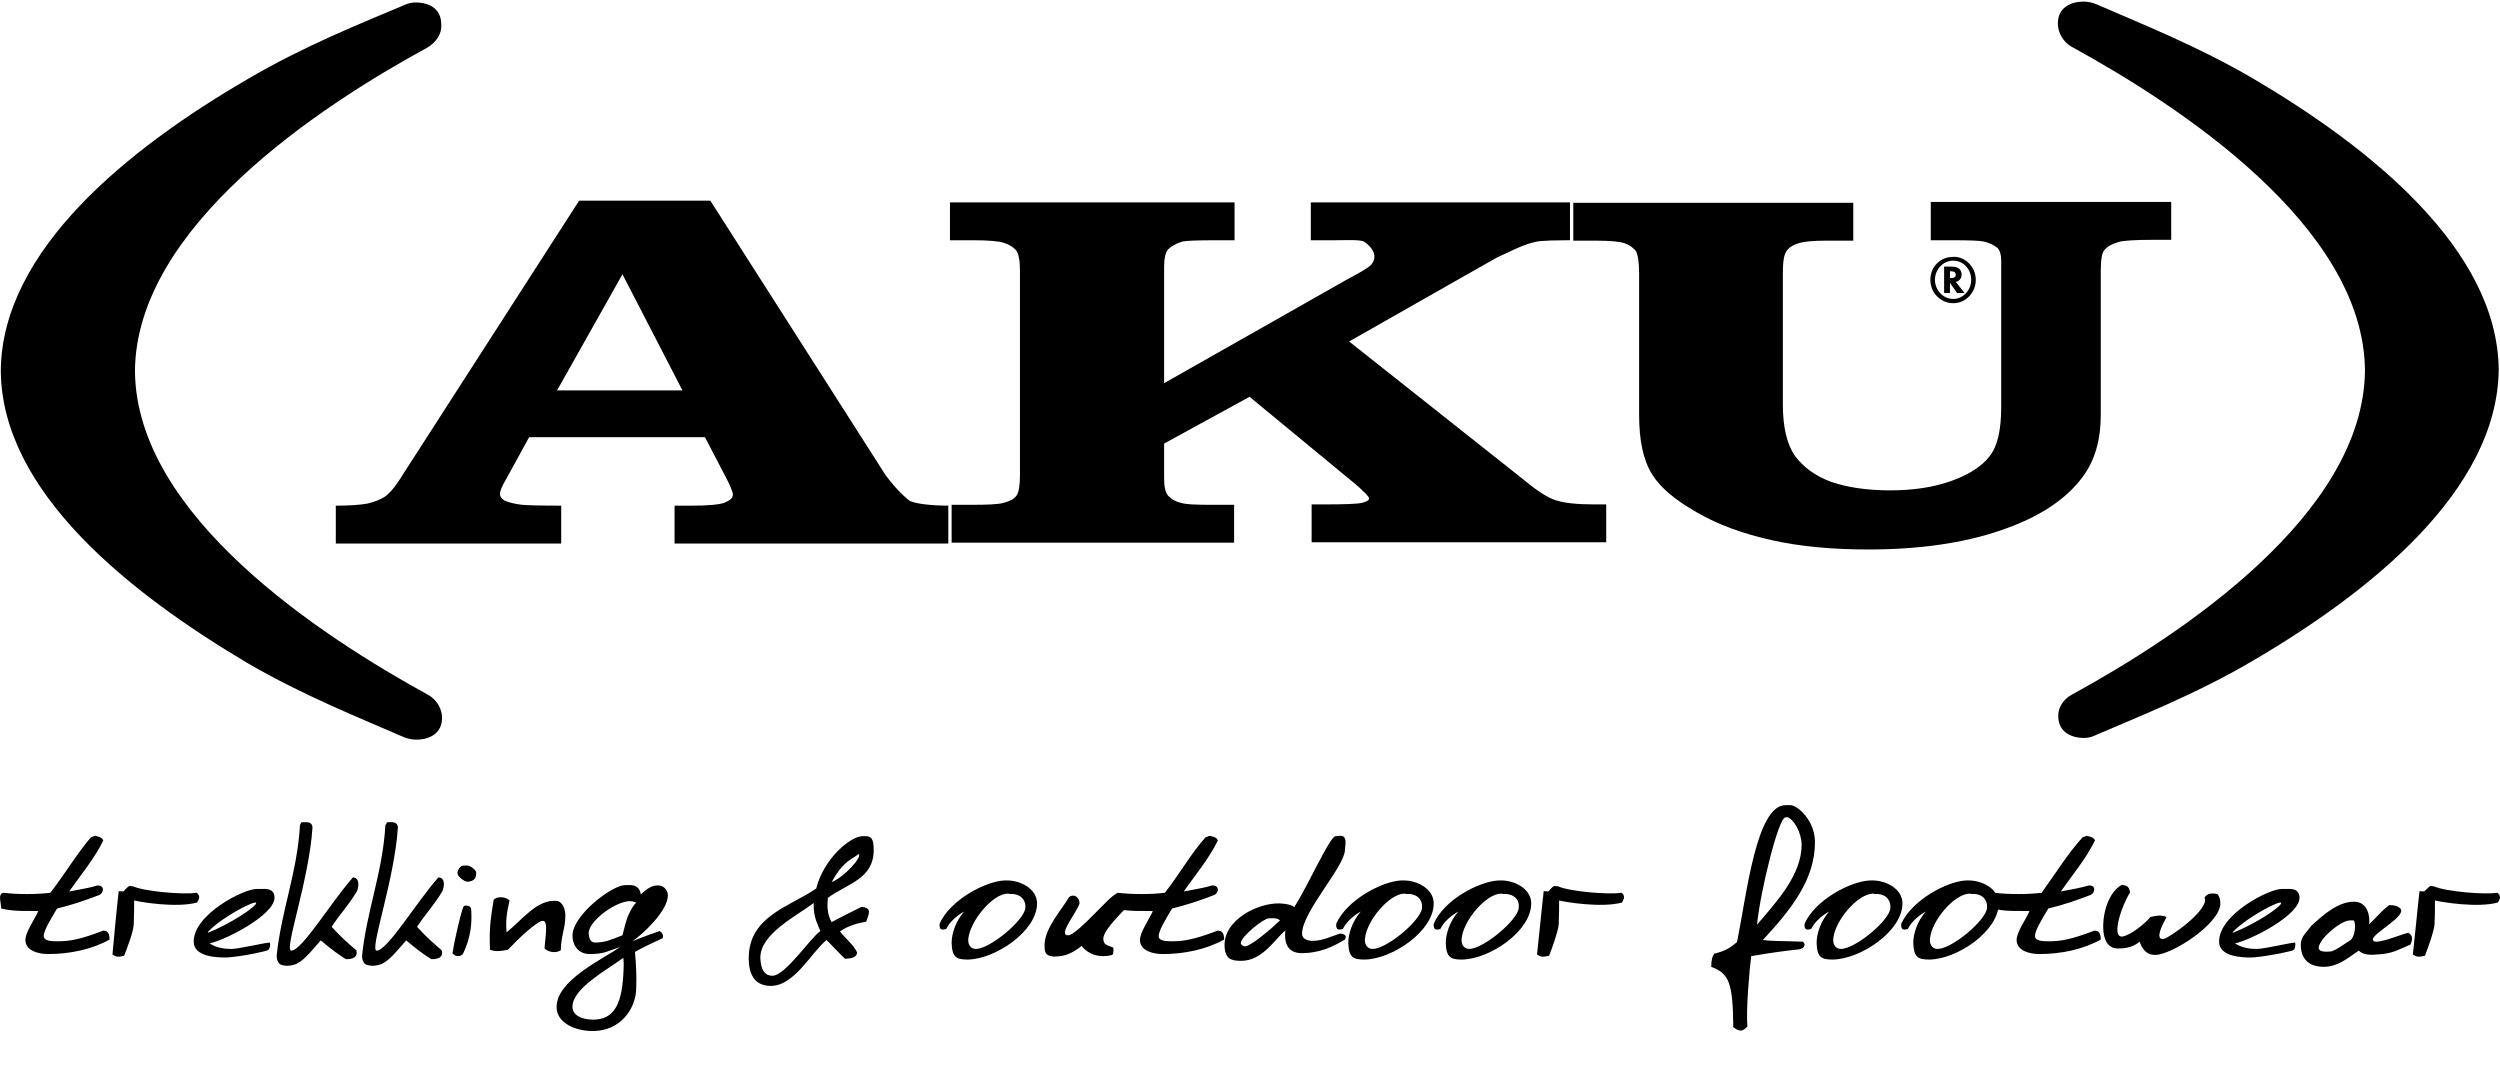 <svg width="68" height="29" viewBox="0 0 68 29" fill="none" xmlns="http://www.w3.org/2000/svg">
<path d="M56.359 18.892C59.317 17.272 64.293 13.997 64.327 10.075C64.293 6.153 59.283 2.878 56.325 1.259C56.121 1.131 55.974 0.9 55.974 0.634C55.974 0.229 56.291 0.044 56.677 0.044C56.79 0.044 56.903 0.067 57.017 0.113C58.207 0.634 59.737 1.235 61.267 2.126C64.474 4.012 67.93 6.778 67.965 10.052C67.93 13.338 64.474 16.103 61.267 17.978C59.714 18.892 58.161 19.493 56.96 20.014C56.881 20.049 56.79 20.072 56.688 20.072C56.291 20.072 55.985 19.875 55.985 19.482C55.974 19.25 56.133 19.007 56.359 18.892ZM11.627 1.293C8.669 2.902 3.694 6.188 3.671 10.098C3.705 14.021 8.715 17.295 11.672 18.915C11.877 19.042 12.024 19.273 12.024 19.528C12.024 19.933 11.707 20.118 11.321 20.118C11.208 20.118 11.095 20.095 10.981 20.049C9.791 19.528 8.261 18.926 6.731 18.035C3.513 16.126 0.045 13.373 0.022 10.087C0.045 6.801 3.501 4.035 6.72 2.161C8.273 1.247 9.825 0.634 11.027 0.125C11.106 0.09 11.197 0.067 11.299 0.067C11.695 0.067 12.001 0.252 12.001 0.657C12.024 0.935 11.854 1.154 11.627 1.293Z" fill="black"/>
<path d="M15.152 10.619L16.931 7.46L18.563 10.619H15.152ZM24.094 12.933L19.322 5.459H15.752L10.845 13.083C10.709 13.292 10.573 13.442 10.448 13.523C10.335 13.592 10.188 13.65 9.995 13.697C9.814 13.731 9.519 13.754 9.134 13.754V14.784H15.265V13.754C14.687 13.754 14.324 13.743 14.2 13.731C14.007 13.708 13.815 13.662 13.724 13.616C13.633 13.558 13.599 13.5 13.599 13.431C13.599 13.373 13.633 13.257 13.758 13.049L14.392 11.892H19.175L19.73 12.956C19.866 13.211 19.934 13.384 19.934 13.454C19.934 13.546 19.866 13.604 19.708 13.674C19.538 13.731 19.232 13.754 18.812 13.754H18.348V14.784H25.794V13.754H25.85C25.318 13.754 24.944 13.708 24.751 13.627C24.592 13.511 24.366 13.292 24.094 12.933ZM53.073 7.564C53.152 7.564 53.197 7.53 53.197 7.472C53.197 7.414 53.152 7.379 53.073 7.379H53.039V7.564C53.027 7.564 53.073 7.564 53.073 7.564ZM53.435 7.969H53.231L53.039 7.692V7.969H52.88V7.252H53.095C53.265 7.252 53.356 7.333 53.356 7.472C53.356 7.564 53.299 7.645 53.197 7.668L53.435 7.969ZM52.631 7.611C52.631 7.888 52.846 8.131 53.129 8.131C53.39 8.131 53.617 7.9 53.617 7.611C53.617 7.321 53.401 7.09 53.129 7.09C52.857 7.09 52.631 7.321 52.631 7.611ZM53.741 7.611C53.741 7.958 53.469 8.247 53.129 8.247C52.789 8.247 52.506 7.969 52.506 7.611C52.506 7.252 52.778 6.986 53.129 6.986C53.458 6.974 53.741 7.264 53.741 7.611ZM42.306 13.604C42.125 13.546 41.83 13.373 41.445 13.049L36.696 9.288L40.708 7.009C41.014 6.87 41.241 6.754 41.422 6.685C41.603 6.616 41.773 6.569 41.898 6.558C42.023 6.546 42.261 6.535 42.59 6.535H42.703V5.505H35.654V6.535H36.288C36.651 6.535 37.025 6.511 37.115 6.581C37.444 6.812 37.489 7.125 37.15 7.31C37.104 7.345 36.911 7.46 36.685 7.576L31.664 10.422V7.275C31.664 7.032 31.698 6.859 31.778 6.778C31.857 6.697 31.982 6.627 32.163 6.569C32.276 6.546 32.582 6.535 33.07 6.535H33.58V5.505H25.839V6.535H26.485C26.882 6.535 27.154 6.558 27.301 6.604C27.448 6.65 27.562 6.72 27.641 6.812C27.709 6.905 27.743 7.09 27.743 7.368V12.921C27.743 13.211 27.709 13.396 27.652 13.477C27.584 13.569 27.482 13.627 27.312 13.674C27.165 13.72 26.859 13.731 26.406 13.731H25.884V14.761H33.568V13.731H32.934C32.514 13.731 32.242 13.72 32.106 13.674C31.97 13.639 31.868 13.581 31.778 13.488C31.698 13.407 31.664 13.245 31.664 13.002V12.065L33.988 10.793L36.877 13.176C37.104 13.373 37.24 13.511 37.24 13.558C37.24 13.604 37.184 13.639 37.059 13.674C36.934 13.708 36.583 13.72 35.993 13.72H35.676V14.749H43.689V13.72H43.371C42.895 13.72 42.556 13.685 42.306 13.604ZM52.517 6.535H53.141C53.583 6.535 53.843 6.546 53.957 6.569C54.104 6.604 54.229 6.662 54.331 6.743C54.399 6.812 54.433 6.928 54.433 7.09V11.07C54.433 11.695 54.331 12.146 54.115 12.412C53.911 12.678 53.56 12.91 53.073 13.083C52.585 13.257 52.03 13.338 51.407 13.338C50.783 13.338 50.251 13.257 49.809 13.107C49.367 12.944 49.049 12.702 48.823 12.401C48.607 12.088 48.494 11.626 48.494 11.001V7.379C48.494 7.113 48.528 6.916 48.596 6.824C48.664 6.731 48.766 6.662 48.925 6.616C49.072 6.569 49.321 6.546 49.661 6.546H50.409V5.516H42.794V6.546H43.394C43.791 6.546 44.051 6.569 44.187 6.616C44.323 6.662 44.414 6.731 44.493 6.824C44.55 6.916 44.584 7.136 44.584 7.449V11.278C44.584 11.984 44.697 12.516 44.935 12.898C45.162 13.268 45.57 13.604 46.159 13.94C46.737 14.275 47.417 14.518 48.188 14.692C48.959 14.865 49.843 14.946 50.817 14.946C52.2 14.946 53.413 14.773 54.421 14.425C55.441 14.078 56.178 13.604 56.643 12.979C56.983 12.528 57.141 11.961 57.141 11.278V7.368C57.141 7.055 57.175 6.882 57.232 6.812C57.311 6.708 57.436 6.639 57.629 6.581C57.742 6.546 58.059 6.523 58.558 6.523H59.057V5.493H52.517V6.535ZM65.936 24.249C65.879 24.237 65.856 24.249 65.811 24.237C65.743 24.827 65.698 25.359 65.63 25.961C65.743 26.042 65.8 26.03 65.959 25.996C66.061 25.73 66.197 25.348 66.219 25.151C66.231 24.931 66.231 24.654 66.231 24.492C66.412 24.538 67.386 24.7 67.942 24.549C68.021 24.422 68.021 24.364 67.93 24.283C67.591 24.341 66.514 24.249 66.208 24.11L66.106 24.098C66.072 24.11 65.981 24.214 65.936 24.249ZM63.941 25.568C63.783 25.66 63.499 25.88 63.386 25.88C63.363 25.88 63.046 25.926 63.069 25.764C63.114 25.498 63.681 25.035 63.919 25.035H64.009C64.066 25.024 64.1 25.394 63.941 25.568ZM62.581 25.695C62.581 26.1 62.819 26.297 63.205 26.297C63.59 26.297 63.851 26.065 64.157 25.857C64.304 25.996 64.542 25.973 64.666 25.961C65.097 25.938 65.21 25.834 65.562 25.695C65.653 25.498 65.596 25.429 65.505 25.371C65.256 25.429 64.553 25.741 64.542 25.556C64.531 25.383 65.471 24.92 65.29 24.712C65.222 24.642 65.131 24.619 64.984 24.619C64.746 24.804 64.633 24.966 64.44 25.14C64.474 24.897 64.383 24.526 64.032 24.526C63.59 24.526 63.193 24.885 62.876 25.174L62.763 25.313C62.638 25.452 62.581 25.568 62.581 25.695ZM62.049 24.561C62.049 24.665 61.335 25.14 60.734 25.371V25.348C61.153 24.92 62.049 24.468 62.049 24.561ZM60.36 25.614C60.36 26.019 60.972 26.054 61.289 26.042C61.72 26.007 62.298 25.88 62.377 25.845C62.434 25.811 62.445 25.672 62.423 25.637C62.264 25.649 61.573 25.811 61.391 25.811C61.244 25.811 61.006 25.799 60.791 25.66C61.199 25.579 62.559 24.897 62.547 24.411C62.536 24.145 62.287 24.179 62.162 24.179H62.071C61.731 24.168 60.349 24.873 60.36 25.614ZM57.209 25.278C57.221 25.521 57.311 25.799 57.606 25.799C57.867 25.799 58.048 25.741 58.195 25.614C58.275 25.799 58.354 25.973 58.626 25.973C59.068 25.973 60.371 25.14 60.394 24.584C60.394 24.468 60.371 24.387 60.315 24.318C60.133 24.283 60.043 24.306 59.963 24.411C60.122 24.735 58.966 25.544 58.83 25.544C58.603 25.544 58.841 25.105 58.932 24.943C58.796 24.885 58.683 24.897 58.49 24.943C58.377 25.093 57.946 25.452 57.719 25.475C57.413 25.487 57.731 24.584 57.935 24.283C57.935 24.202 57.889 24.098 57.81 24.087L57.719 24.064C57.357 24.26 57.187 24.827 57.209 25.278ZM55.532 24.283C55.169 24.33 54.625 24.33 54.24 24.283C54.093 24.353 54.183 24.492 54.195 24.712C54.58 24.804 54.886 24.769 55.203 24.781C55.101 25.012 54.841 25.371 54.852 25.579C54.863 25.857 55.192 25.95 55.475 25.95C56.065 25.95 56.665 25.822 57.141 25.556C57.141 25.383 57.085 25.313 56.971 25.313C56.62 25.44 56.201 25.602 55.793 25.602C55.6 25.602 55.362 25.614 55.351 25.463C55.351 25.325 55.498 25.07 55.713 24.712C56.144 24.607 56.473 24.492 56.869 24.341C57.005 24.26 57.005 24.064 56.801 24.087C56.631 24.145 56.28 24.202 56.053 24.249C56.337 23.844 56.756 23.335 56.983 22.86C56.96 22.837 56.983 22.779 56.756 22.733L56.643 22.779C56.235 23.23 55.974 23.67 55.532 24.283ZM54.047 24.7C54.013 25.035 53.107 25.799 52.71 25.811C52.517 25.811 52.483 25.637 52.495 25.533C52.54 25.035 53.163 24.306 53.583 24.306L53.628 24.318C53.821 24.295 54.07 24.399 54.047 24.7ZM51.713 25.128C51.701 25.302 51.781 25.302 51.894 25.267C51.996 25.059 52.2 24.897 52.381 24.793C52.143 25.07 52.041 25.406 52.041 25.649C52.053 26.054 52.189 26.1 52.483 26.1C53.243 26.088 54.365 25.325 54.365 24.573C54.365 24.179 53.923 23.948 53.549 23.948H53.481C52.959 23.971 52.007 24.48 51.713 25.128ZM51.418 24.7C51.395 25.035 50.477 25.799 50.081 25.811C49.888 25.811 49.854 25.637 49.865 25.533C49.911 25.035 50.534 24.306 50.953 24.306L50.999 24.318C51.18 24.295 51.441 24.399 51.418 24.7ZM49.083 25.128C49.072 25.302 49.151 25.302 49.265 25.267C49.367 25.059 49.571 24.897 49.752 24.793C49.514 25.07 49.412 25.406 49.412 25.649C49.423 26.054 49.559 26.1 49.854 26.1C50.613 26.088 51.747 25.325 51.747 24.573C51.747 24.179 51.305 23.948 50.931 23.948H50.863C50.33 23.971 49.367 24.48 49.083 25.128ZM49.004 22.976C49.004 23.786 48.347 24.503 47.791 25.151C47.882 24.226 48.381 22.224 48.562 22.235L48.607 22.224C48.789 22.27 49.004 22.652 49.004 22.976ZM47.247 25.625C47.055 25.788 46.919 25.869 46.635 25.938C46.579 25.996 46.545 26.111 46.545 26.297C47.032 26.482 47.134 26.725 47.145 27.94C47.315 28.067 47.395 28.067 47.531 27.916C47.485 27.523 47.587 26.331 47.633 26.007C48.165 25.915 48.505 25.869 48.936 25.822C49.083 25.799 49.129 25.683 49.038 25.614C48.437 25.591 48.188 25.602 47.95 25.568C48.721 24.735 49.367 23.925 49.367 22.907C49.367 22.316 48.891 21.9 48.698 21.9H48.585C47.769 21.865 47.508 24.353 47.247 25.625ZM42.114 24.249C42.057 24.237 42.023 24.249 41.989 24.237C41.921 24.827 41.876 25.359 41.807 25.961C41.921 26.042 41.977 26.03 42.136 25.996C42.238 25.73 42.374 25.348 42.397 25.151C42.408 24.931 42.408 24.654 42.408 24.492C42.578 24.538 43.564 24.7 44.119 24.549C44.187 24.422 44.199 24.364 44.108 24.283C43.768 24.341 42.691 24.249 42.386 24.11L42.283 24.098C42.227 24.11 42.148 24.214 42.114 24.249ZM41.309 24.7C41.275 25.035 40.357 25.799 39.971 25.811C39.779 25.811 39.745 25.637 39.756 25.533C39.801 25.035 40.425 24.306 40.833 24.306L40.878 24.318C41.082 24.295 41.343 24.399 41.309 24.7ZM38.997 25.128C38.986 25.302 39.065 25.302 39.178 25.267C39.28 25.059 39.484 24.897 39.666 24.793C39.428 25.07 39.325 25.406 39.325 25.649C39.337 26.054 39.473 26.1 39.767 26.1C40.527 26.088 41.649 25.325 41.649 24.573C41.649 24.179 41.207 23.948 40.833 23.948H40.765C40.232 23.971 39.269 24.48 38.997 25.128ZM38.679 24.7C38.645 25.035 37.739 25.799 37.342 25.811C37.15 25.811 37.115 25.637 37.127 25.533C37.172 25.035 37.795 24.306 38.203 24.306L38.249 24.318C38.453 24.295 38.702 24.399 38.679 24.7ZM36.345 25.128C36.334 25.302 36.413 25.302 36.526 25.267C36.628 25.059 36.832 24.897 37.014 24.793C36.776 25.07 36.673 25.406 36.673 25.649C36.685 26.054 36.821 26.1 37.115 26.1C37.875 26.088 38.997 25.325 38.997 24.573C38.997 24.179 38.555 23.948 38.181 23.948H38.113C37.592 23.971 36.628 24.48 36.345 25.128ZM33.863 25.741C33.84 25.741 33.75 25.706 33.75 25.649C33.75 25.487 34.35 24.989 34.509 24.978C34.702 24.966 34.77 24.989 34.815 25.035L34.588 25.244C34.452 25.359 34.022 25.73 33.863 25.741ZM35.2 24.677C35.144 24.619 35.03 24.584 34.815 24.573C34.226 24.549 33.308 25.012 33.308 25.695C33.308 26.088 33.489 26.135 33.761 26.135C34.362 26.135 34.713 25.487 34.962 25.313C34.917 25.718 35.075 25.938 35.438 25.926C35.903 25.915 36.231 25.764 36.583 25.556C36.639 25.463 36.583 25.394 36.447 25.394C36.186 25.475 35.982 25.591 35.699 25.591C35.551 25.591 35.416 25.533 35.416 25.394C35.416 24.804 36.572 23.578 36.583 23.115C36.583 22.999 36.662 22.744 36.469 22.733L36.322 22.744C36.141 22.802 35.597 24.064 35.2 24.677ZM31.687 24.283C31.324 24.33 30.78 24.33 30.395 24.283C30.259 24.353 30.338 24.492 30.35 24.712C30.735 24.804 31.041 24.769 31.358 24.781C31.256 25.012 30.996 25.371 31.007 25.579C31.018 25.857 31.347 25.95 31.63 25.95C32.22 25.95 32.82 25.822 33.296 25.556C33.296 25.383 33.24 25.313 33.126 25.313C32.775 25.44 32.344 25.602 31.948 25.602C31.755 25.602 31.517 25.614 31.517 25.463C31.517 25.325 31.664 25.07 31.88 24.712C32.31 24.607 32.639 24.492 33.036 24.341C33.172 24.26 33.16 24.064 32.956 24.087C32.786 24.145 32.435 24.202 32.197 24.249C32.48 23.844 32.9 23.335 33.126 22.86C33.104 22.837 33.126 22.779 32.9 22.733L32.786 22.779C32.39 23.23 32.152 23.67 31.687 24.283ZM29.058 25.44C28.752 25.452 29.307 24.793 29.364 24.573C29.364 24.422 29.228 24.295 29.08 24.399C28.888 24.735 28.412 25.244 28.412 25.706C28.412 25.915 28.434 25.996 28.661 26.019C28.99 26.019 29.182 25.915 29.42 25.73C29.556 25.903 29.749 25.996 29.976 26.007C30.078 26.007 30.18 25.996 30.259 25.973C30.282 25.938 30.293 25.857 30.282 25.776C30.134 25.706 30.021 25.718 30.01 25.544C29.998 25.336 30.395 24.943 30.599 24.723C30.678 24.573 30.633 24.318 30.52 24.318H30.361C30.225 24.318 29.307 25.429 29.058 25.44ZM27.89 24.7C27.856 25.035 26.938 25.799 26.553 25.811C26.36 25.811 26.326 25.637 26.338 25.533C26.394 25.035 27.006 24.306 27.414 24.306L27.471 24.318C27.652 24.295 27.913 24.399 27.89 24.7ZM25.556 25.128C25.544 25.302 25.624 25.302 25.737 25.267C25.839 25.059 26.043 24.897 26.224 24.793C25.986 25.07 25.884 25.406 25.884 25.649C25.896 26.054 26.032 26.1 26.326 26.1C27.074 26.088 28.208 25.325 28.208 24.573C28.208 24.179 27.766 23.948 27.392 23.948H27.324C26.802 23.971 25.839 24.48 25.556 25.128ZM16.217 27.731C15.956 27.754 15.571 27.674 15.571 27.384C15.571 26.887 16.478 26.401 16.954 26.054L16.965 26.192C16.954 27.141 16.795 27.685 16.217 27.731ZM17.101 24.873C17.033 25.012 16.965 25.302 16.931 25.44C16.602 25.568 16.455 25.637 16.183 25.637C16.047 25.637 16.024 25.498 16.013 25.406C15.968 25.07 16.806 24.457 17.192 24.515L17.305 24.549C17.226 24.631 17.169 24.723 17.101 24.873ZM15.571 25.452C15.571 25.625 15.662 25.95 16.047 25.95C16.455 25.95 16.546 25.857 16.863 25.764C16.353 26.111 15.129 26.678 15.14 27.396C15.14 27.812 15.628 28.044 16.126 28.044C16.863 28.044 17.294 27.454 17.305 26.887C17.316 26.482 17.305 26.297 17.271 25.892C17.532 25.741 17.781 25.637 18.019 25.521C18.053 25.475 18.03 25.371 17.94 25.325C17.77 25.383 17.543 25.463 17.203 25.602C17.475 25.417 18.166 24.781 18.166 24.353C18.166 24.226 18.064 24.098 17.94 24.087C17.758 24.064 17.611 24.156 17.43 24.33C17.396 24.087 17.214 24.064 17.067 24.075H16.999C16.659 24.075 15.571 24.885 15.571 25.452ZM13.327 25.834C13.497 25.892 13.633 25.869 13.815 25.834C14.086 25.544 14.608 25.047 14.766 25.047C14.925 25.047 14.823 25.533 14.812 25.799C14.936 25.915 15.14 25.926 15.254 25.845C15.265 25.406 15.378 25.267 15.378 24.897C15.378 24.746 15.31 24.515 15.129 24.503C14.596 24.468 14.2 25.024 13.78 25.359C13.746 25.012 13.792 24.804 13.86 24.492C13.837 24.468 13.701 24.364 13.508 24.422L13.429 24.468C13.338 25.012 13.305 25.29 13.327 25.834ZM12.307 25.926C12.386 26.03 12.511 26.03 12.591 25.95C12.806 25.498 12.84 25.128 12.817 24.746C12.806 24.654 12.761 24.631 12.647 24.631L12.602 24.665C12.5 24.954 12.352 25.637 12.307 25.926ZM12.443 23.751C12.443 23.844 12.636 23.983 12.715 23.983C12.908 23.971 12.953 23.878 12.953 23.74C12.953 23.659 12.783 23.543 12.715 23.543H12.624C12.511 23.531 12.443 23.682 12.443 23.751ZM10.482 22.444C10.415 23.705 9.972 24.781 9.848 25.996C9.848 26.088 9.87 26.169 9.938 26.227C10.052 26.285 10.222 26.285 10.392 26.216C10.641 26.088 10.845 25.799 11.049 25.579C11.321 25.811 11.525 25.961 11.729 26.088C11.888 26.1 12.081 26.042 12.012 25.845C11.809 25.672 11.57 25.463 11.344 25.209C11.57 24.862 11.809 24.619 12.035 24.237C12.103 24.052 12.092 23.867 11.922 23.867C11.31 24.561 10.539 25.857 10.245 25.857C10.04 25.857 10.732 23.936 10.822 22.513C10.822 22.409 10.755 22.363 10.652 22.363H10.528C10.517 22.386 10.505 22.421 10.482 22.444ZM8.159 22.444C8.091 23.705 7.649 24.781 7.525 25.996C7.525 26.088 7.547 26.169 7.615 26.227C7.729 26.285 7.899 26.285 8.069 26.216C8.318 26.088 8.522 25.799 8.726 25.579C8.998 25.811 9.202 25.961 9.406 26.088C9.565 26.1 9.757 26.042 9.689 25.845C9.485 25.672 9.247 25.463 9.021 25.209C9.247 24.862 9.485 24.619 9.712 24.237C9.78 24.052 9.757 23.867 9.598 23.867C8.987 24.561 8.216 25.857 7.921 25.857C7.717 25.857 8.409 23.936 8.499 22.513C8.499 22.409 8.431 22.363 8.329 22.363H8.205C8.182 22.386 8.171 22.421 8.159 22.444ZM6.969 24.561C6.969 24.665 6.244 25.14 5.655 25.371V25.348C6.063 24.92 6.969 24.468 6.969 24.561ZM5.269 25.614C5.269 26.019 5.881 26.054 6.199 26.042C6.641 26.007 7.207 25.88 7.287 25.845C7.343 25.811 7.366 25.672 7.332 25.637C7.173 25.649 6.482 25.811 6.301 25.811C6.153 25.811 5.915 25.799 5.7 25.66C6.108 25.579 7.468 24.897 7.468 24.411C7.457 24.145 7.207 24.179 7.083 24.179H6.992C6.641 24.168 5.258 24.873 5.269 25.614ZM3.354 24.249C3.297 24.237 3.275 24.249 3.229 24.237C3.161 24.827 3.116 25.359 3.059 25.961C3.173 26.042 3.229 26.03 3.377 25.996C3.479 25.73 3.626 25.348 3.637 25.151C3.649 24.931 3.649 24.654 3.649 24.492C3.819 24.538 4.805 24.7 5.36 24.549C5.439 24.422 5.439 24.364 5.349 24.283C5.009 24.341 3.932 24.249 3.626 24.11L3.524 24.098C3.479 24.11 3.388 24.214 3.354 24.249ZM1.371 24.283C1.008 24.33 0.464 24.33 0.079 24.283C-0.057 24.353 0.022 24.492 0.033 24.712C0.419 24.804 0.725 24.769 1.042 24.781C0.94 25.012 0.679 25.371 0.691 25.579C0.702 25.857 1.031 25.95 1.314 25.95C1.903 25.95 2.504 25.822 2.98 25.556C2.98 25.383 2.923 25.313 2.81 25.313C2.47 25.44 2.039 25.602 1.631 25.602C1.439 25.602 1.201 25.614 1.189 25.463C1.189 25.325 1.337 25.07 1.552 24.712C1.983 24.607 2.311 24.492 2.708 24.341C2.844 24.26 2.833 24.064 2.64 24.087C2.47 24.145 2.119 24.202 1.881 24.249C2.164 23.844 2.583 23.335 2.81 22.86C2.787 22.837 2.81 22.779 2.583 22.733L2.47 22.779C2.085 23.23 1.835 23.67 1.371 24.283ZM22.314 25.325C22.042 25.51 21.362 26.54 21.011 26.54C20.784 26.54 20.694 26.354 20.682 26.065C20.66 25.406 21.68 24.908 22.133 24.561V24.712C22.156 24.989 22.224 25.105 22.314 25.325ZM22.62 23.994C22.813 23.647 22.96 23.474 23.255 23.3L23.357 23.23C23.459 23.3 22.983 23.844 22.62 23.994ZM22.201 24.168C21.476 24.665 20.365 24.92 20.365 26.065C20.365 26.447 20.49 26.817 20.966 26.817C21.612 26.817 22.076 25.892 22.484 25.568C22.643 25.73 22.813 25.915 22.983 26.077C23.198 26.077 23.312 26.019 23.312 25.903C23.232 25.718 22.972 25.498 22.847 25.336C23.051 25.186 23.334 25.105 23.561 25.07C23.652 24.816 23.708 24.7 23.436 24.665C23.187 24.793 22.87 24.943 22.62 25.082C22.496 24.862 22.496 24.631 22.518 24.422C23.051 24.029 23.765 23.913 23.765 23.115C23.765 22.779 23.674 22.756 23.561 22.744H23.459C23.142 22.744 22.405 23.346 22.201 24.168Z" fill="black"/>
</svg>
